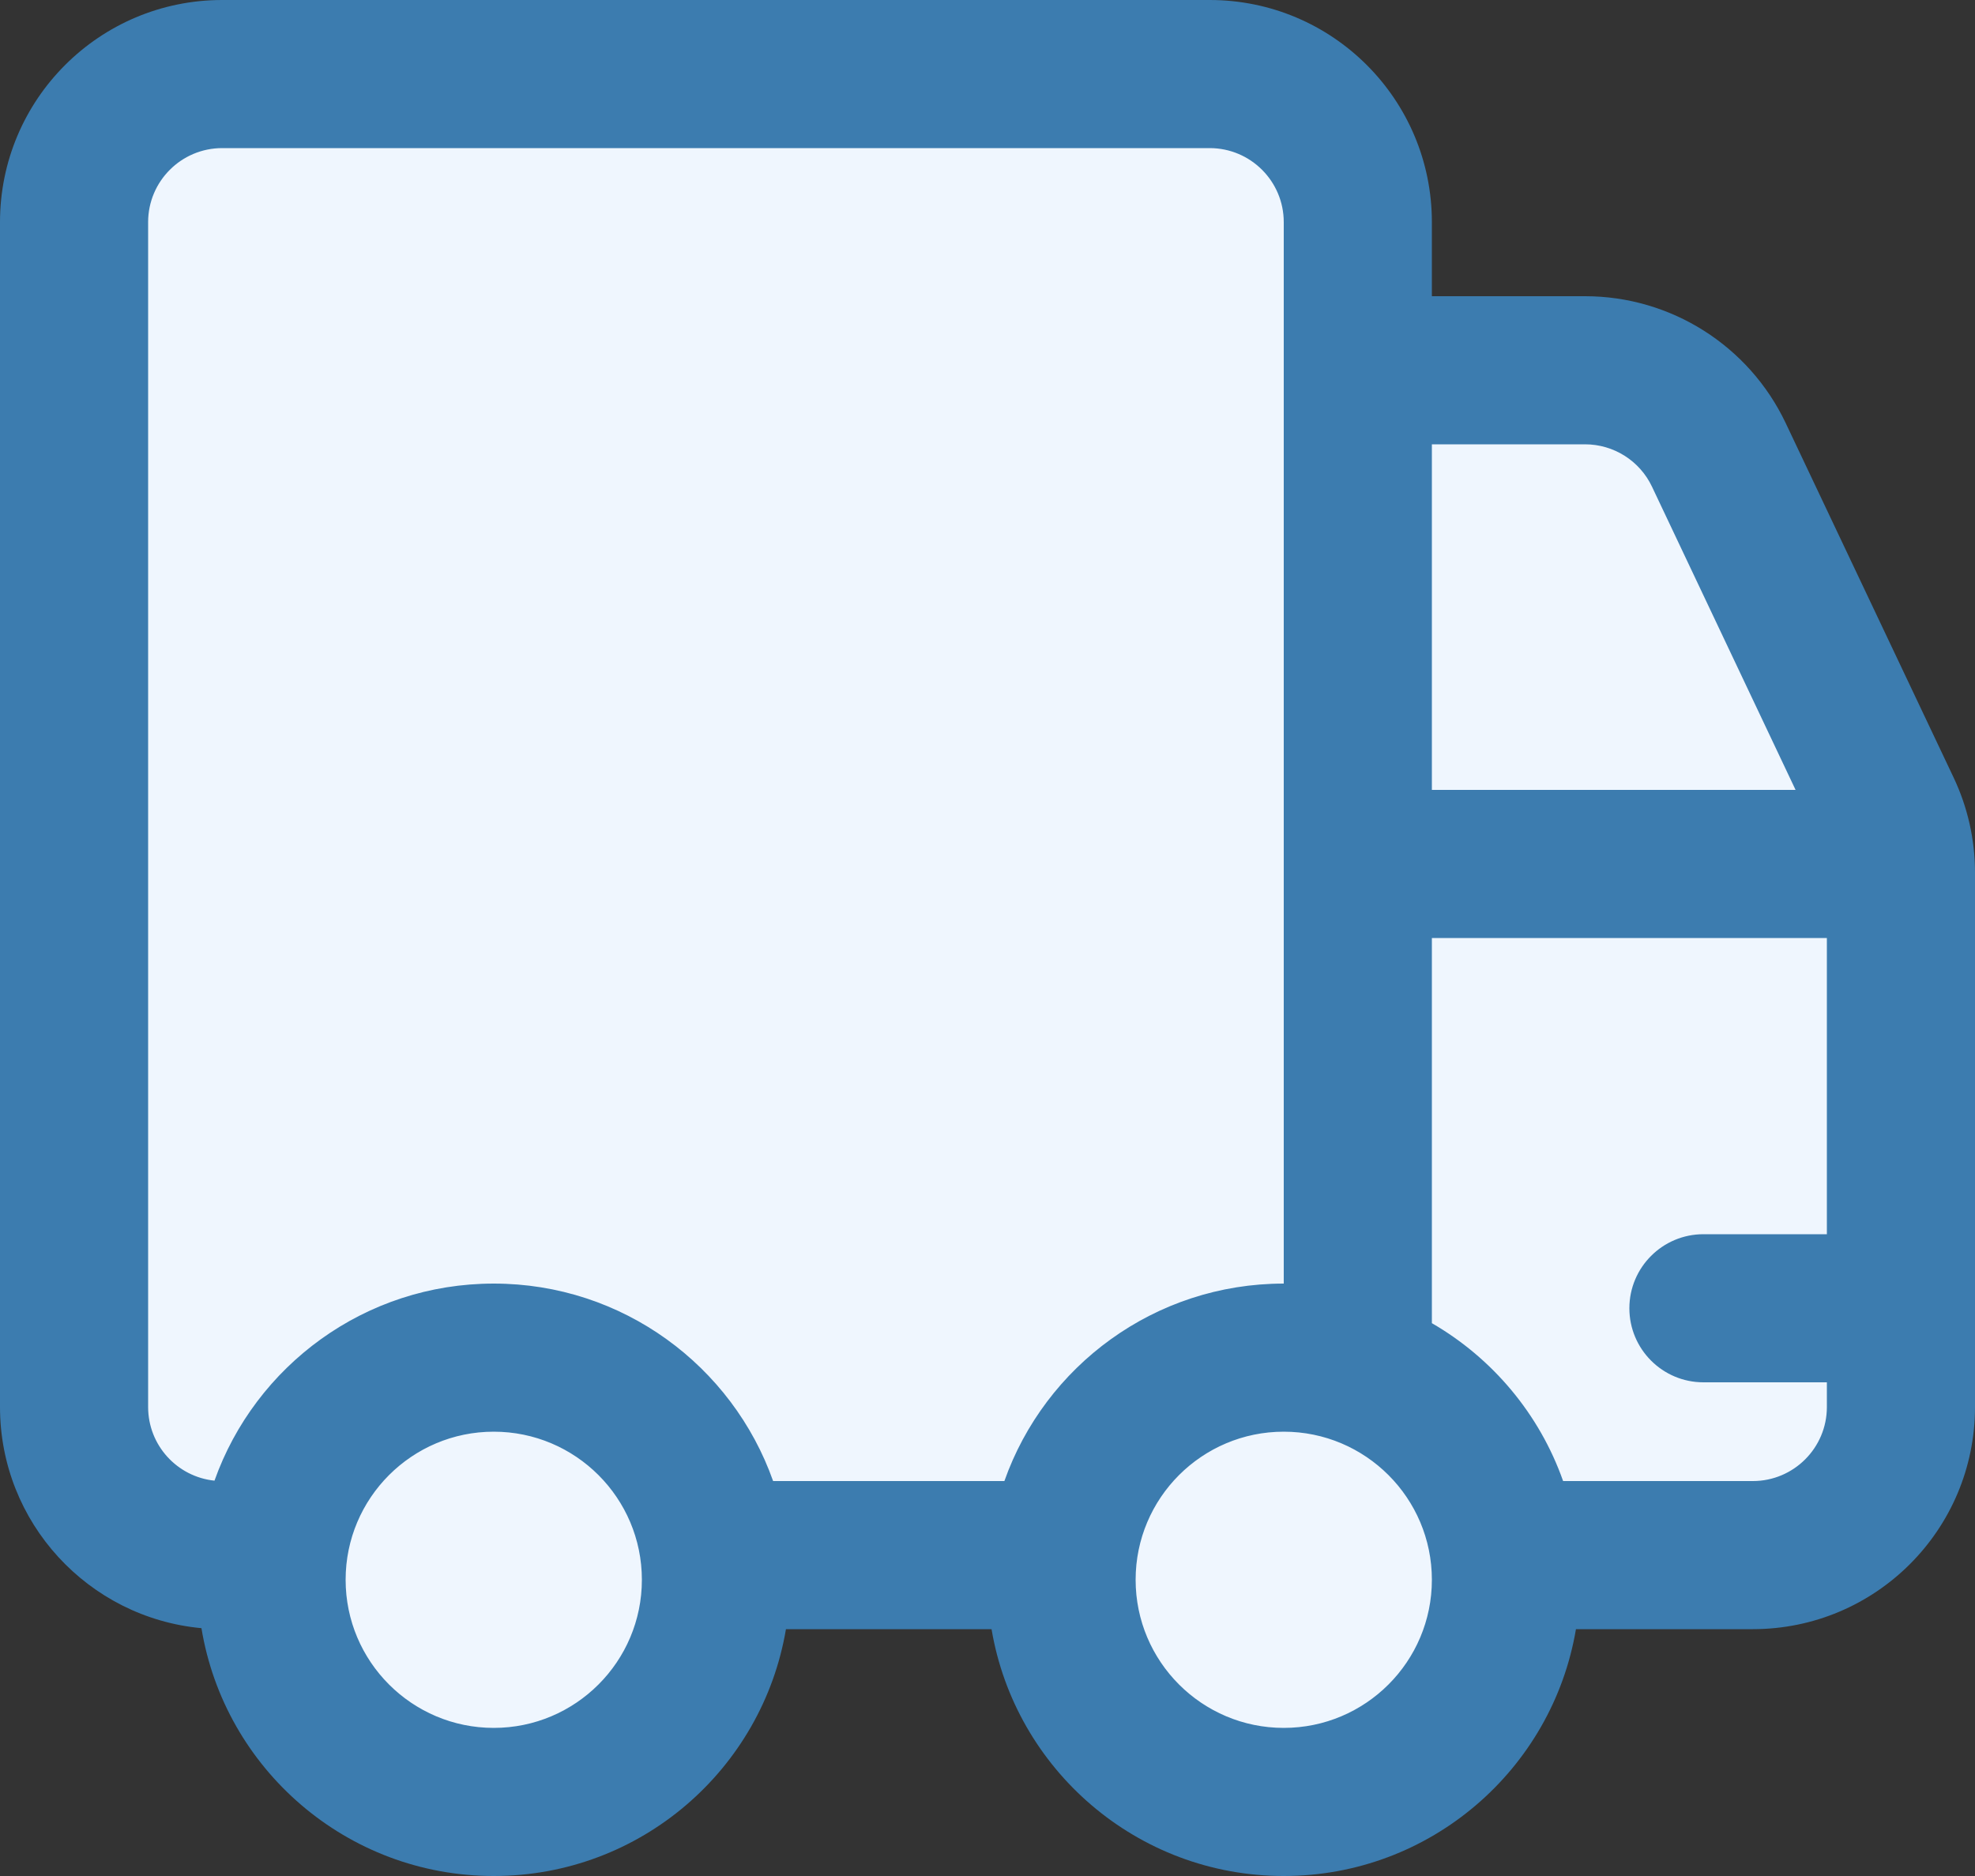 <svg width="20" height="19" viewBox="0 0 20 19" fill="none" xmlns="http://www.w3.org/2000/svg">
<rect x="0" y="0" width="20" height="19" fill="#333333" stroke="none"/>
<path d="M13.74 3.394L12.772 1.135C12.608 0.753 12.225 0.512 11.81 0.53L1.922 0.96C1.401 0.983 0.985 1.401 0.966 1.922L0.519 13.977C0.507 14.305 0.656 14.617 0.919 14.814L2.386 15.914C2.462 15.971 2.529 16.038 2.586 16.114L3.7 17.6C3.889 17.852 4.185 18 4.5 18H5.823C6.232 18 6.6 17.751 6.751 17.371L7.249 16.129C7.4 15.749 7.768 15.5 8.177 15.5H9.434C9.785 15.5 10.111 15.684 10.291 15.986L11.209 17.515C11.389 17.816 11.715 18 12.066 18H13.823C14.232 18 14.6 17.751 14.751 17.371L15.249 16.129C15.4 15.749 15.768 15.5 16.177 15.5H18.074C18.596 15.5 19.031 15.098 19.071 14.577L19.479 9.276C19.493 9.095 19.457 8.914 19.376 8.752L17.276 4.553C17.107 4.214 16.761 4 16.382 4H14.659C14.259 4 13.898 3.762 13.74 3.394Z" fill="#EFF6FE"/>
<path d="M2.25 0C1.007 0 0 1.007 0 2.25V14.25C0 15.422 0.896 16.384 2.04 16.49C2.274 17.914 3.51 19 5 19C6.487 19 7.72 17.919 7.959 16.5H10.041C10.28 17.919 11.514 19 13 19C14.486 19 15.72 17.919 15.959 16.5H17.75C18.993 16.5 20 15.493 20 14.25V8.837C20 8.504 19.926 8.175 19.783 7.874L18.084 4.287C17.712 3.501 16.92 3 16.051 3H14.5V2.25C14.5 1.007 13.493 0 12.25 0H2.25ZM15.829 15C15.59 14.322 15.114 13.756 14.5 13.401V9.5H18.5V12.5H17.25C16.836 12.5 16.5 12.836 16.5 13.25C16.5 13.664 16.836 14 17.25 14H18.5V14.25C18.5 14.664 18.164 15 17.75 15H15.829ZM13 13C11.694 13 10.582 13.835 10.171 15H7.829C7.417 13.835 6.306 13 5 13C3.695 13 2.585 13.833 2.172 14.996C1.794 14.957 1.5 14.638 1.5 14.25V2.25C1.5 1.836 1.836 1.5 2.25 1.5H12.25C12.664 1.5 13 1.836 13 2.25V13ZM14.5 4.5H16.051C16.341 4.5 16.605 4.667 16.729 4.929L18.183 8H14.5V4.5ZM5 17.5C4.172 17.5 3.5 16.828 3.5 16C3.5 15.172 4.172 14.5 5 14.5C5.828 14.5 6.5 15.172 6.5 16C6.5 16.828 5.828 17.5 5 17.5ZM14.5 16C14.5 16.828 13.828 17.5 13 17.5C12.172 17.5 11.5 16.828 11.5 16C11.5 15.172 12.172 14.5 13 14.5C13.828 14.5 14.5 15.172 14.5 16Z" fill="#3C7CAF"/>
</svg>
